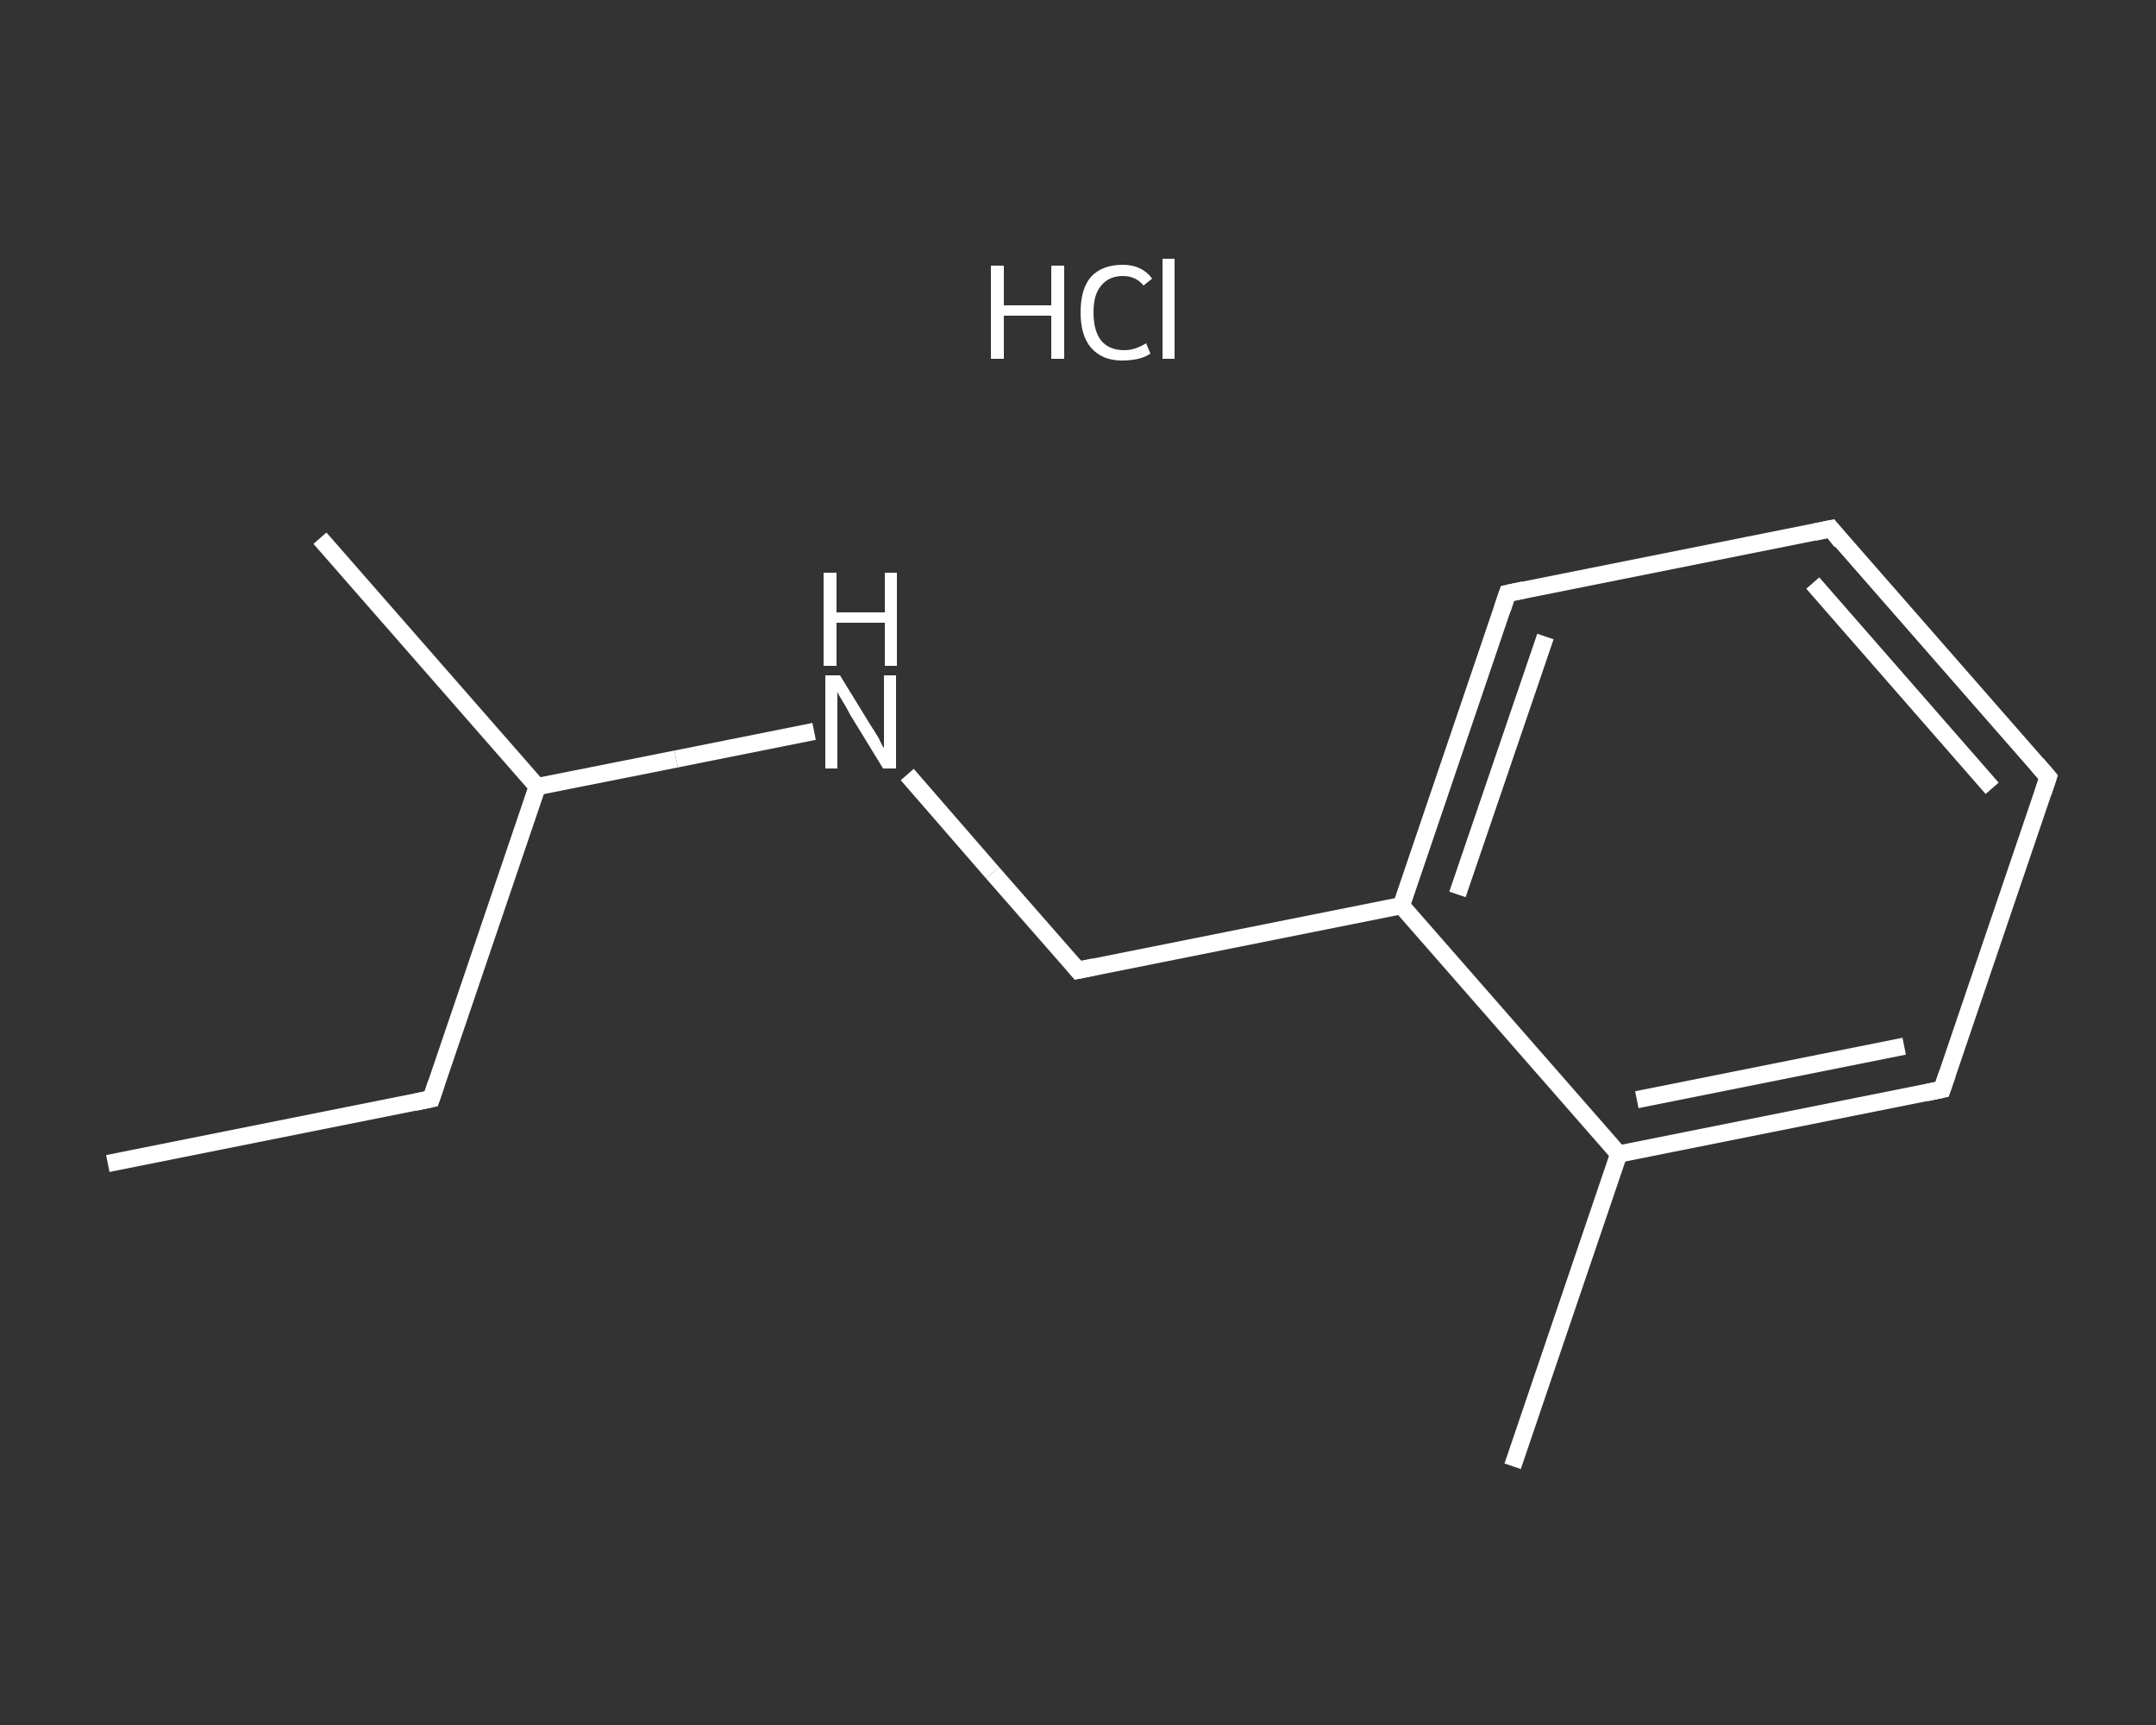 <?xml version='1.0' encoding='iso-8859-1'?>
<svg version='1.1' baseProfile='full'
              xmlns='http://www.w3.org/2000/svg'
                      xmlns:rdkit='http://www.rdkit.org/xml'
                      xmlns:xlink='http://www.w3.org/1999/xlink'
                  xml:space='preserve'
width='250px' height='200px' viewBox='0 0 250 200'>
<rect x="0" y="0" width="250" height="200" fill="#333333" stroke="none"/>
<!-- END OF HEADER -->
<rect style='opacity:1.0;fill:transparent;stroke:none' width='250.0' height='200.0' x='0.0' y='0.0'> </rect>
<path class='bond-0 atom-0 atom-1' d='M 12.5,134.9 L 50.0,127.4' style='fill:none;fill-rule:evenodd;stroke:#FFFFFF;stroke-width:2.0px;stroke-linecap:butt;stroke-linejoin:miter;stroke-opacity:1' />
<path class='bond-1 atom-1 atom-2' d='M 50.0,127.4 L 62.3,91.2' style='fill:none;fill-rule:evenodd;stroke:#FFFFFF;stroke-width:2.0px;stroke-linecap:butt;stroke-linejoin:miter;stroke-opacity:1' />
<path class='bond-2 atom-2 atom-3' d='M 62.3,91.2 L 37.1,62.4' style='fill:none;fill-rule:evenodd;stroke:#FFFFFF;stroke-width:2.0px;stroke-linecap:butt;stroke-linejoin:miter;stroke-opacity:1' />
<path class='bond-3 atom-2 atom-4' d='M 62.3,91.2 L 78.4,88.0' style='fill:none;fill-rule:evenodd;stroke:#FFFFFF;stroke-width:2.0px;stroke-linecap:butt;stroke-linejoin:miter;stroke-opacity:1' />
<path class='bond-3 atom-2 atom-4' d='M 78.4,88.0 L 94.4,84.8' style='fill:none;fill-rule:evenodd;stroke:#FFFFFF;stroke-width:2.0px;stroke-linecap:butt;stroke-linejoin:miter;stroke-opacity:1' />
<path class='bond-4 atom-4 atom-5' d='M 105.2,89.8 L 115.1,101.2' style='fill:none;fill-rule:evenodd;stroke:#FFFFFF;stroke-width:2.0px;stroke-linecap:butt;stroke-linejoin:miter;stroke-opacity:1' />
<path class='bond-4 atom-4 atom-5' d='M 115.1,101.2 L 125.0,112.5' style='fill:none;fill-rule:evenodd;stroke:#FFFFFF;stroke-width:2.0px;stroke-linecap:butt;stroke-linejoin:miter;stroke-opacity:1' />
<path class='bond-5 atom-5 atom-6' d='M 125.0,112.5 L 162.5,105.0' style='fill:none;fill-rule:evenodd;stroke:#FFFFFF;stroke-width:2.0px;stroke-linecap:butt;stroke-linejoin:miter;stroke-opacity:1' />
<path class='bond-6 atom-6 atom-7' d='M 162.5,105.0 L 174.8,68.8' style='fill:none;fill-rule:evenodd;stroke:#FFFFFF;stroke-width:2.0px;stroke-linecap:butt;stroke-linejoin:miter;stroke-opacity:1' />
<path class='bond-6 atom-6 atom-7' d='M 169.0,103.7 L 179.2,73.8' style='fill:none;fill-rule:evenodd;stroke:#FFFFFF;stroke-width:2.0px;stroke-linecap:butt;stroke-linejoin:miter;stroke-opacity:1' />
<path class='bond-7 atom-7 atom-8' d='M 174.8,68.8 L 212.3,61.3' style='fill:none;fill-rule:evenodd;stroke:#FFFFFF;stroke-width:2.0px;stroke-linecap:butt;stroke-linejoin:miter;stroke-opacity:1' />
<path class='bond-8 atom-8 atom-9' d='M 212.3,61.3 L 237.5,90.1' style='fill:none;fill-rule:evenodd;stroke:#FFFFFF;stroke-width:2.0px;stroke-linecap:butt;stroke-linejoin:miter;stroke-opacity:1' />
<path class='bond-8 atom-8 atom-9' d='M 210.2,67.6 L 231.0,91.4' style='fill:none;fill-rule:evenodd;stroke:#FFFFFF;stroke-width:2.0px;stroke-linecap:butt;stroke-linejoin:miter;stroke-opacity:1' />
<path class='bond-9 atom-9 atom-10' d='M 237.5,90.1 L 225.2,126.3' style='fill:none;fill-rule:evenodd;stroke:#FFFFFF;stroke-width:2.0px;stroke-linecap:butt;stroke-linejoin:miter;stroke-opacity:1' />
<path class='bond-10 atom-10 atom-11' d='M 225.2,126.3 L 187.7,133.8' style='fill:none;fill-rule:evenodd;stroke:#FFFFFF;stroke-width:2.0px;stroke-linecap:butt;stroke-linejoin:miter;stroke-opacity:1' />
<path class='bond-10 atom-10 atom-11' d='M 220.8,121.3 L 189.8,127.5' style='fill:none;fill-rule:evenodd;stroke:#FFFFFF;stroke-width:2.0px;stroke-linecap:butt;stroke-linejoin:miter;stroke-opacity:1' />
<path class='bond-11 atom-11 atom-12' d='M 187.7,133.8 L 175.4,170.0' style='fill:none;fill-rule:evenodd;stroke:#FFFFFF;stroke-width:2.0px;stroke-linecap:butt;stroke-linejoin:miter;stroke-opacity:1' />
<path class='bond-12 atom-11 atom-6' d='M 187.7,133.8 L 162.5,105.0' style='fill:none;fill-rule:evenodd;stroke:#FFFFFF;stroke-width:2.0px;stroke-linecap:butt;stroke-linejoin:miter;stroke-opacity:1' />
<path d='M 48.1,127.8 L 50.0,127.4 L 50.6,125.6' style='fill:none;stroke:#FFFFFF;stroke-width:2.0px;stroke-linecap:butt;stroke-linejoin:miter;stroke-opacity:1;' />
<path d='M 124.5,111.9 L 125.0,112.5 L 126.9,112.1' style='fill:none;stroke:#FFFFFF;stroke-width:2.0px;stroke-linecap:butt;stroke-linejoin:miter;stroke-opacity:1;' />
<path d='M 174.2,70.6 L 174.8,68.8 L 176.7,68.4' style='fill:none;stroke:#FFFFFF;stroke-width:2.0px;stroke-linecap:butt;stroke-linejoin:miter;stroke-opacity:1;' />
<path d='M 210.4,61.7 L 212.3,61.3 L 213.5,62.8' style='fill:none;stroke:#FFFFFF;stroke-width:2.0px;stroke-linecap:butt;stroke-linejoin:miter;stroke-opacity:1;' />
<path d='M 236.2,88.6 L 237.5,90.1 L 236.9,91.9' style='fill:none;stroke:#FFFFFF;stroke-width:2.0px;stroke-linecap:butt;stroke-linejoin:miter;stroke-opacity:1;' />
<path d='M 225.8,124.5 L 225.2,126.3 L 223.3,126.7' style='fill:none;stroke:#FFFFFF;stroke-width:2.0px;stroke-linecap:butt;stroke-linejoin:miter;stroke-opacity:1;' />
<path class='atom-4' d='M 97.4 78.3
L 100.9 84.0
Q 101.3 84.6, 101.9 85.6
Q 102.4 86.7, 102.5 86.7
L 102.5 78.3
L 103.9 78.3
L 103.9 89.1
L 102.4 89.1
L 98.6 82.9
Q 98.2 82.1, 97.7 81.3
Q 97.2 80.5, 97.1 80.2
L 97.1 89.1
L 95.7 89.1
L 95.7 78.3
L 97.4 78.3
' fill='#FFFFFF'/>
<path class='atom-4' d='M 95.5 66.4
L 97.0 66.4
L 97.0 71.0
L 102.6 71.0
L 102.6 66.4
L 104.0 66.4
L 104.0 77.2
L 102.6 77.2
L 102.6 72.2
L 97.0 72.2
L 97.0 77.2
L 95.5 77.2
L 95.5 66.4
' fill='#FFFFFF'/>
<path class='atom-13' d='M 114.9 30.8
L 116.4 30.8
L 116.4 35.4
L 121.9 35.4
L 121.9 30.8
L 123.4 30.8
L 123.4 41.6
L 121.9 41.6
L 121.9 36.6
L 116.4 36.6
L 116.4 41.6
L 114.9 41.6
L 114.9 30.8
' fill='#FFFFFF'/>
<path class='atom-13' d='M 125.3 36.2
Q 125.3 33.5, 126.5 32.1
Q 127.8 30.7, 130.2 30.7
Q 132.4 30.7, 133.6 32.3
L 132.6 33.1
Q 131.7 32.0, 130.2 32.0
Q 128.6 32.0, 127.7 33.1
Q 126.8 34.1, 126.8 36.2
Q 126.8 38.4, 127.7 39.5
Q 128.6 40.6, 130.4 40.6
Q 131.6 40.6, 132.9 39.8
L 133.4 41.0
Q 132.8 41.4, 132.0 41.6
Q 131.1 41.8, 130.1 41.8
Q 127.8 41.8, 126.5 40.3
Q 125.3 38.9, 125.3 36.2
' fill='#FFFFFF'/>
<path class='atom-13' d='M 134.8 30.0
L 136.2 30.0
L 136.2 41.6
L 134.8 41.6
L 134.8 30.0
' fill='#FFFFFF'/>
</svg>
